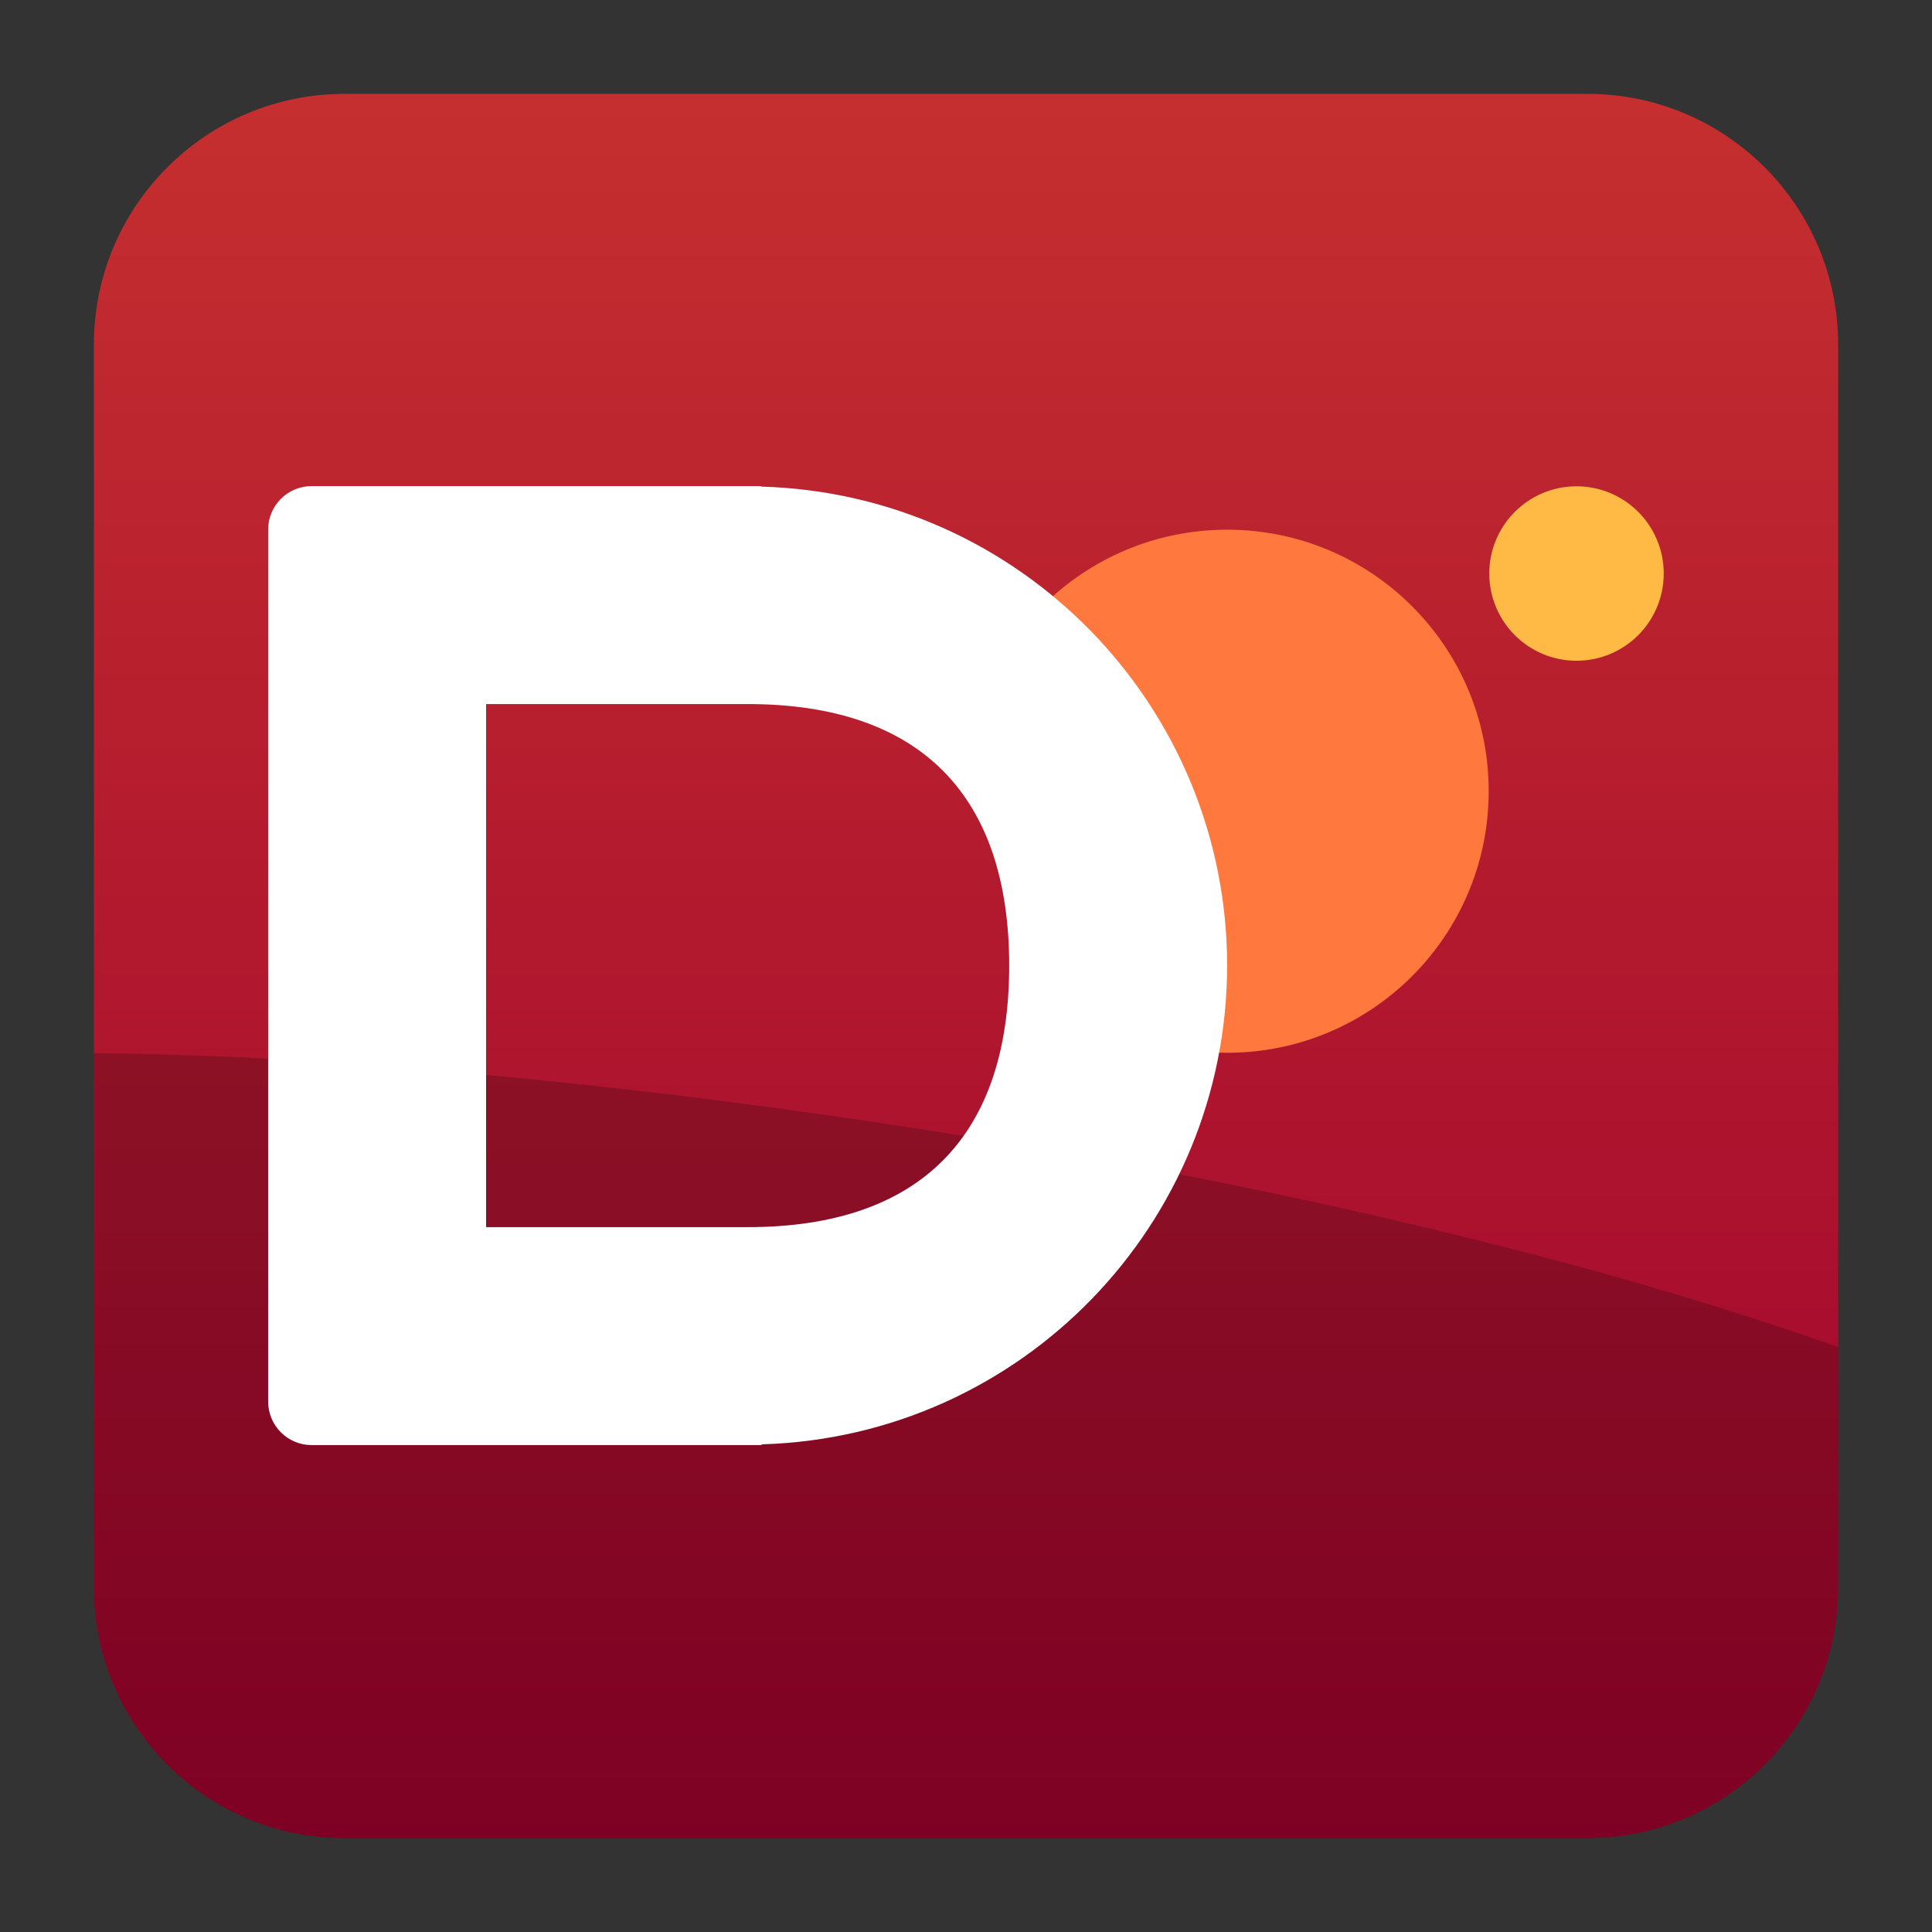 <svg clip-rule="evenodd" fill-rule="evenodd" stroke-linejoin="round" stroke-miterlimit="2" viewBox="0 0 48 48" xmlns="http://www.w3.org/2000/svg">
 <rect x="0" y="0" width="48" height="48" fill="#333333" stroke="none"/>
 <linearGradient id="a" x2="1" gradientTransform="matrix(0 -43.048 43.048 0 25.083 45.668)" gradientUnits="userSpaceOnUse">
  <stop stop-color="#9e002d" offset="0"/>
  <stop stop-color="#c52f2f" offset="1"/>
 </linearGradient>
 <path d="m2.332 8.56c0-3.438 2.79-6.228 6.228-6.228h30.88c3.438 0 6.228 2.79 6.228 6.228v30.88c0 3.438-2.79 6.228-6.228 6.228h-30.88c-3.438 0-6.228-2.79-6.228-6.228z" fill="url(#a)"/>
 <path d="m2.332 26.167c3.268.029 6.534.24 9.787.543 3.784.352 7.557.834 11.31 1.43 3.816.607 7.614 1.333 11.377 2.213 3.615.845 7.201 1.831 10.706 3.057l.156.055v5.975c0 3.438-2.79 6.228-6.228 6.228h-30.88c-3.438 0-6.228-2.79-6.228-6.228z" fill-opacity=".2" fill-rule="nonzero"/>
 <path transform="matrix(1.083 0 0 1.083 -2.002 -2.002)" d="m36 20c0 3.314-2.686 6-6 6-.855 0-1.669-.179-2.405-.501-2.116-.927-.982-2.579-.982-5.038 0-1.151-2.289-2.688-1.726-3.602 1.056-1.715 2.951-2.859 5.113-2.859 3.314 0 6 2.686 6 6z" fill="#ff783e" fill-rule="nonzero"/>
 <circle cx="39.168" cy="14.249" r="2.167" fill="#ffba46" stroke-width="1.083"/>
 <path transform="matrix(1.083 0 0 1.083 -2.002 -2.002)" d="m9 13c-.554 0-1 .446-1 1v20c0 .554.446 1 1 1h10.285c.022 0 .041-.015.063-.018 5.932-.187 10.645-5.047 10.652-10.982-.004-5.945-4.731-10.812-10.674-10.988-.014-.001-.026-.012-.041-.012zm4 5h6c4 0 6 2.134 6 6s-2 6-6 6h-6z" fill="#fff" fill-rule="nonzero"/>
</svg>
